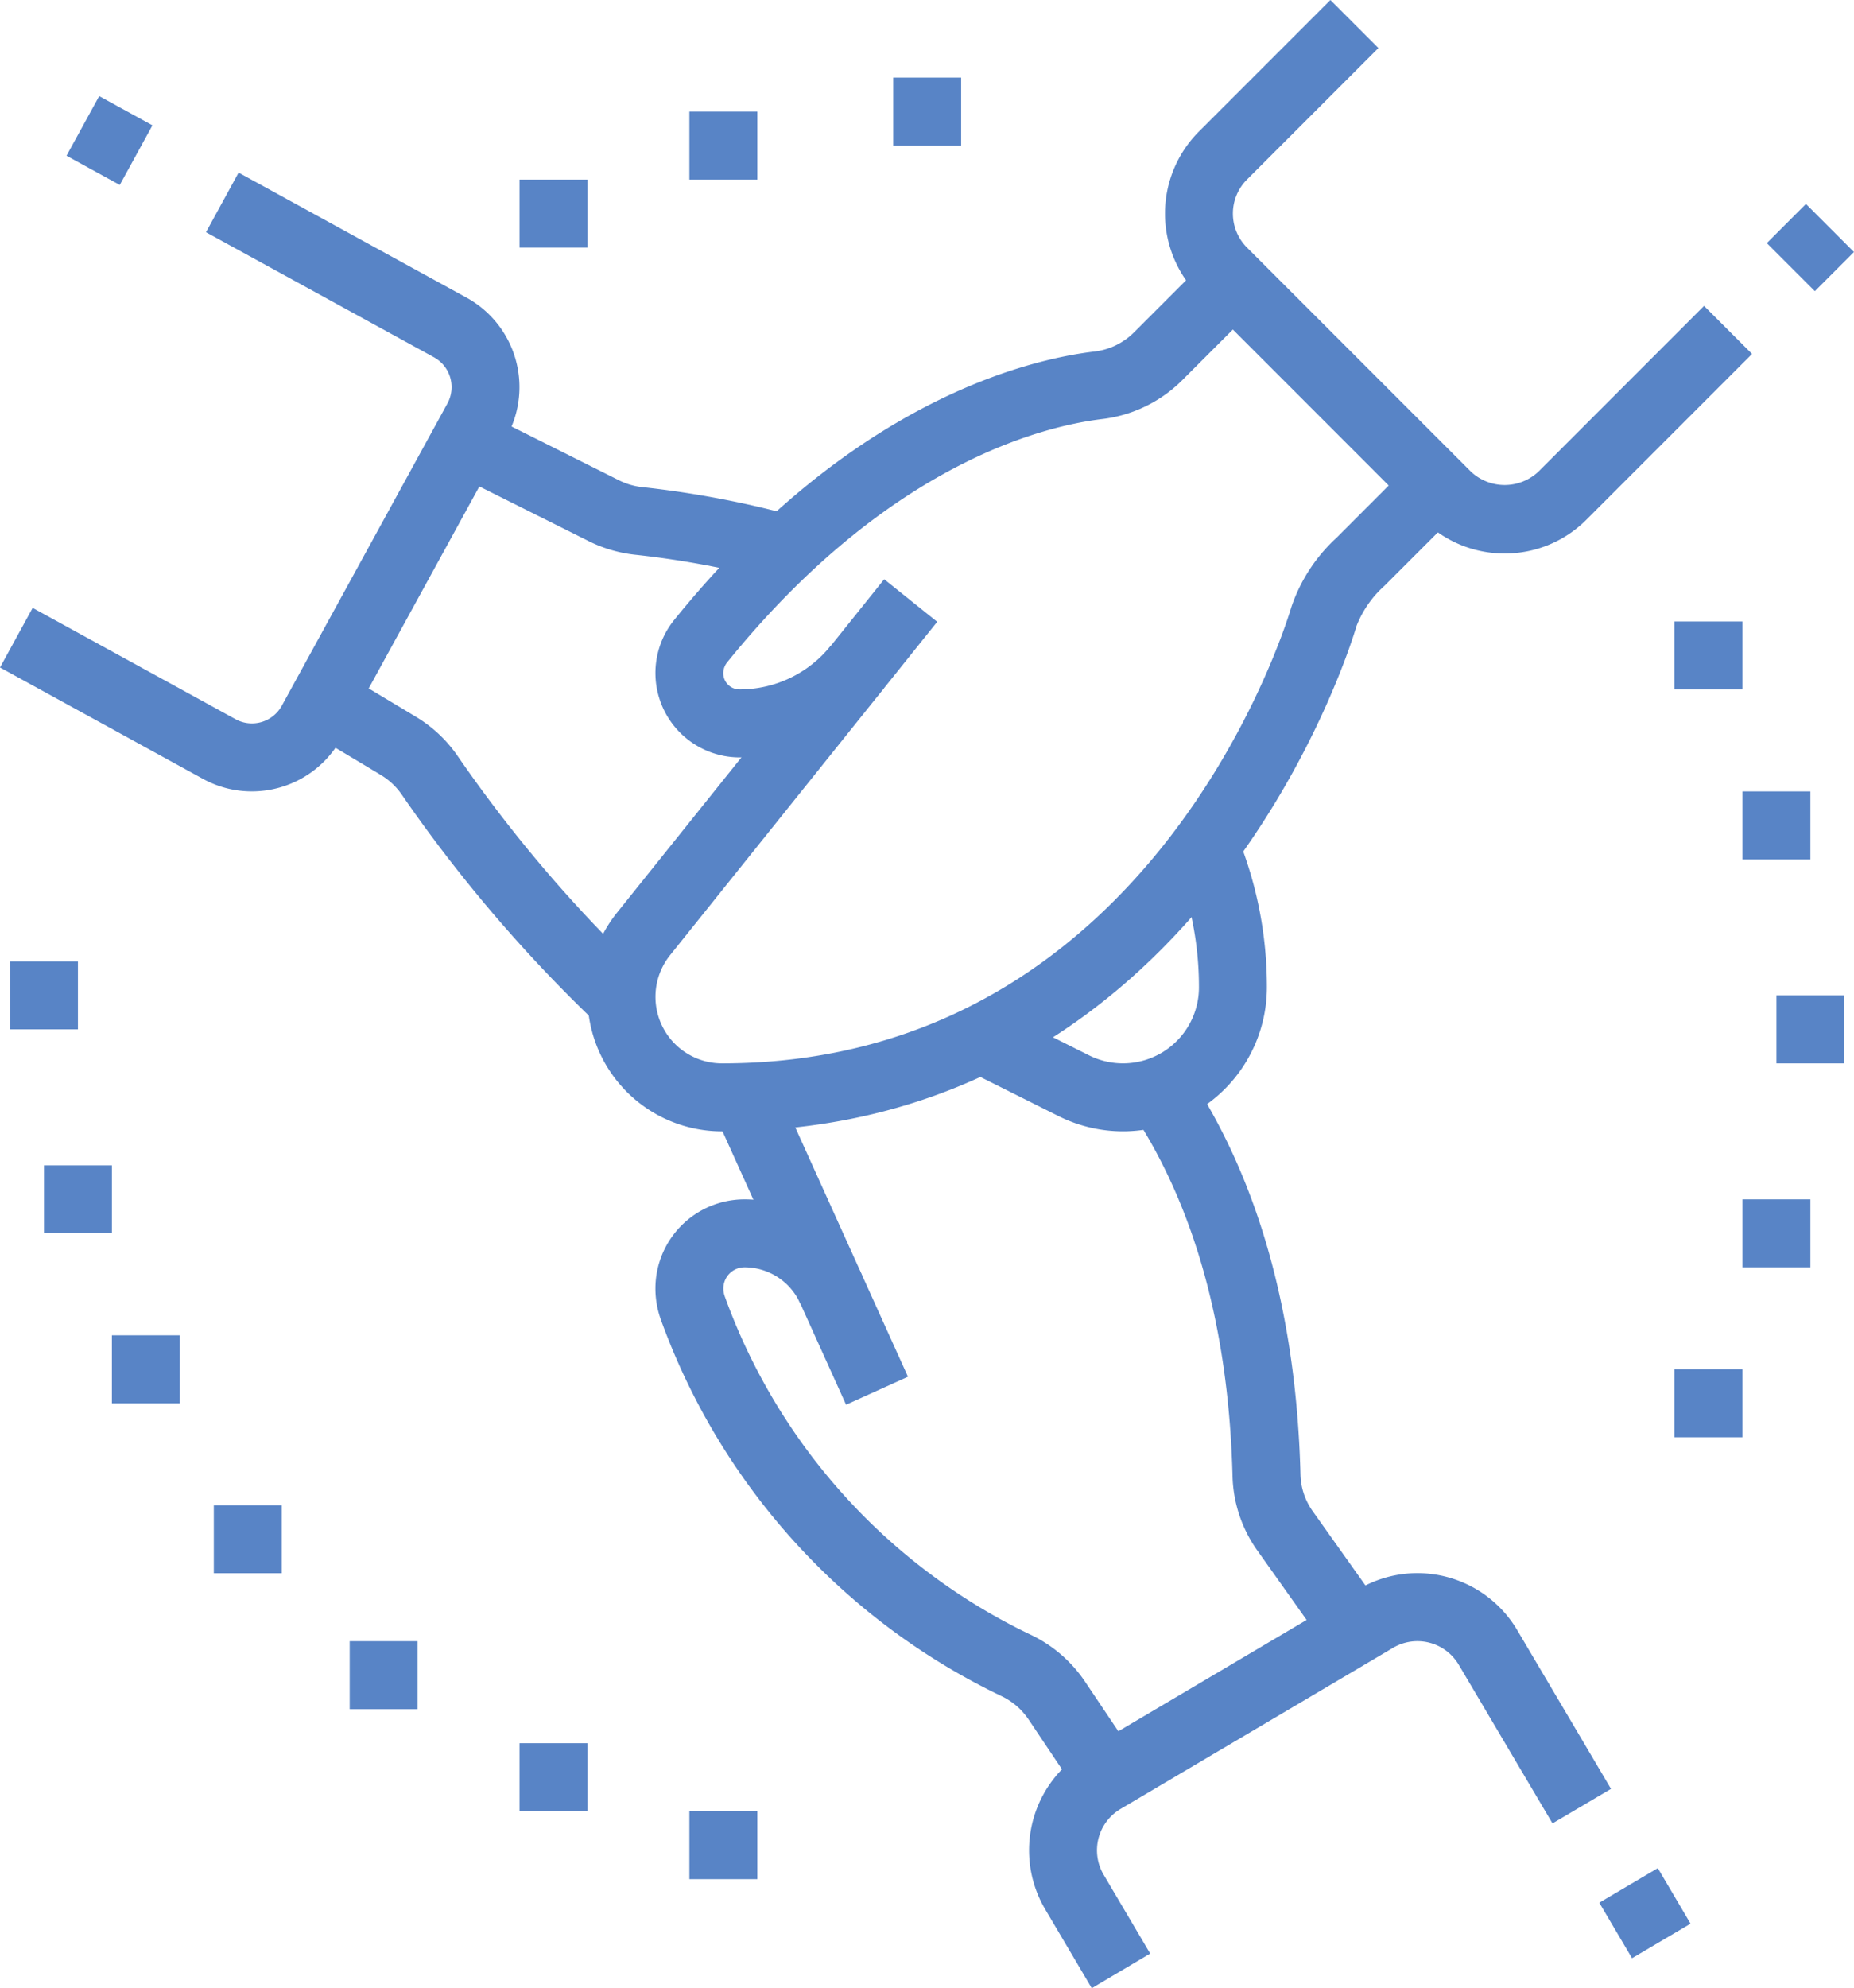 <svg height="132.427" viewBox="0 0 123.566 132.427" width="123.566" xmlns="http://www.w3.org/2000/svg"><g fill="#5884c6"><path d="m459.136 390.752-4.7-6.618a8.929 8.929 0 0 1 -1.666-4.951c-.254-9.851-2.531-18.063-6.772-24.4l3.763-2.515c4.725 7.064 7.261 16.082 7.537 26.806a4.4 4.4 0 0 0 .831 2.445l4.7 6.613z" transform="translate(-370.623 -280.841)"/><path d="m0 0h4.528v21.479h-4.528z" transform="matrix(.911 -.412 .412 .911 47.54 73.996)"/><path d="m0 0h4.53v4.296h-4.53z" transform="matrix(.861 -.508 .508 .861 106.59 126.731)"/><path d="m447.179 394.641-3.1-5.248a7.726 7.726 0 0 1 2.721-10.593l18.149-10.727a7.726 7.726 0 0 1 10.591 2.727l6.246 10.564-3.9 2.3-6.247-10.564a3.2 3.2 0 0 0 -4.383-1.128l-18.156 10.728a3.2 3.2 0 0 0 -1.128 4.385l3.1 5.248z" transform="translate(-374.414 -262.214)"/><path d="m438.966 378.911a8.962 8.962 0 0 1 -6.991-14.574l17.8-22.2 3.534 2.835-17.8 22.2a4.433 4.433 0 0 0 3.459 7.211c28.672 0 37.579-29.161 37.946-30.4a11.1 11.1 0 0 1 3.013-4.612l5.073-5.078 3.2 3.2-5.076 5.076a7.018 7.018 0 0 0 -1.872 2.69c-.401 1.373-10.264 33.652-42.286 33.652z" transform="translate(-390.845 -303.556)"/><path d="m437.608 361.59a5.621 5.621 0 0 1 -4.363-9.149c11.744-14.524 23.5-17.345 28-17.884a4.467 4.467 0 0 0 2.665-1.291l4.974-4.974 3.2 3.2-4.974 4.974a9.073 9.073 0 0 1 -5.332 2.586c-3.955.473-14.316 3-25.016 16.229a1.152 1.152 0 0 0 -.24.7 1.081 1.081 0 0 0 1.08 1.08 7.786 7.786 0 0 0 6.1-2.93l3.532 2.835a12.287 12.287 0 0 1 -9.626 4.624z" transform="translate(-388.317 -311.141)"/><path d="m0 0h3.689v4.528h-3.689z" transform="matrix(.707 -.707 .707 .707 117.755 16.193)"/><path d="m469.641 357.583a7.677 7.677 0 0 1 -5.465-2.264l-14.911-14.911a7.729 7.729 0 0 1 0-10.931l8.76-8.76 3.2 3.2-8.76 8.76a3.2 3.2 0 0 0 0 4.528l14.911 14.911a3.284 3.284 0 0 0 4.528 0l11.024-11.024 3.2 3.2-11.024 11.024a7.674 7.674 0 0 1 -5.463 2.267z" transform="translate(-369.356 -320.717)"/><path d="m447.746 344.174a60.274 60.274 0 0 0 -9.387-1.784 9.19 9.19 0 0 1 -3.156-.908l-9.246-4.623 2.026-4.05 9.244 4.623a4.628 4.628 0 0 0 1.594.453 65.246 65.246 0 0 1 10.107 1.92z" transform="translate(-395.956 -305.433)"/><path d="m451.641 365.074a9.625 9.625 0 0 1 -4.29-1.012l-6.235-3.118 2.026-4.05 6.235 3.118a5.063 5.063 0 0 0 7.326-4.528 22.068 22.068 0 0 0 -1.691-8.506l4.179-1.739a26.524 26.524 0 0 1 2.04 10.245 9.6 9.6 0 0 1 -9.59 9.59z" transform="translate(-376.795 -289.72)"/><path d="m441.221 364.009a97.371 97.371 0 0 1 -13.127-15.357 4.477 4.477 0 0 0 -1.386-1.293l-5-3 2.33-3.881 5 3a8.956 8.956 0 0 1 2.778 2.6 92.538 92.538 0 0 0 12.47 14.6z" transform="translate(-401.328 -295.741)"/><path d="m429.487 367.009a6.741 6.741 0 0 1 -3.251-.833l-13.53-7.419 2.176-3.969 13.53 7.417a2.27 2.27 0 0 0 3.075-.9l11.04-20.137a2.269 2.269 0 0 0 -.9-3.075l-15.192-8.327 2.173-3.971 15.192 8.327a6.8 6.8 0 0 1 2.694 9.221l-11.04 20.137a6.8 6.8 0 0 1 -5.967 3.529z" transform="translate(-412.706 -314.297)"/><path d="m0 0h4.528v4.047h-4.528z" transform="matrix(.481 -.877 .877 .481 4.433 10.373)"/><path d="m460.287 395.736-3.414-5.085a4.516 4.516 0 0 0 -1.857-1.585 44.64 44.64 0 0 1 -22.625-24.972 6.133 6.133 0 0 1 -.392-2.158 5.942 5.942 0 0 1 5.937-5.936 8.609 8.609 0 0 1 7.834 5.058l-4.125 1.863a4.076 4.076 0 0 0 -3.709-2.393 1.41 1.41 0 0 0 -1.408 1.408 1.6 1.6 0 0 0 .1.548 40.069 40.069 0 0 0 20.284 22.471 9.03 9.03 0 0 1 3.722 3.172l3.414 5.083z" transform="translate(-388.317 -276.117)"/><path d="m443.528 323h-4.528v4.528h4.528z" transform="translate(-379.469 -317.831)"/><path d="m417.528 349h-4.528v4.528h4.528z" transform="translate(-412.334 -284.966)"/><path d="m432.528 326h-4.528v4.528h4.528z" transform="translate(-393.374 -314.039)"/><path d="m437.528 324h-4.528v4.528h4.528z" transform="translate(-387.053 -316.567)"/><path d="m469.528 350h-4.528v4.528h4.528z" transform="translate(-346.604 -283.702)"/><path d="m466.528 339h-4.528v4.528h4.528z" transform="translate(-350.396 -297.606)"/><path d="m468.528 344h-4.528v4.528h4.528z" transform="translate(-347.868 -291.286)"/><path d="m466.528 361h-4.528v4.528h4.528z" transform="translate(-350.396 -269.797)"/><path d="m468.528 356h-4.528v4.528h4.528z" transform="translate(-347.868 -276.117)"/><path d="m423.528 365h-4.528v4.528h4.528z" transform="translate(-404.75 -264.741)"/><path d="m420.528 360h-4.528v4.528h4.528z" transform="translate(-408.542 -271.061)"/><path d="m418.528 355h-4.528v4.528h4.528z" transform="translate(-411.07 -277.381)"/><path d="m427.528 369h-4.528v4.528h4.528z" transform="translate(-399.694 -259.685)"/><path d="m432.528 372h-4.528v4.528h4.528z" transform="translate(-393.374 -255.892)"/><path d="m437.528 374h-4.528v4.528h4.528z" transform="translate(-387.053 -253.364)"/></g></svg>